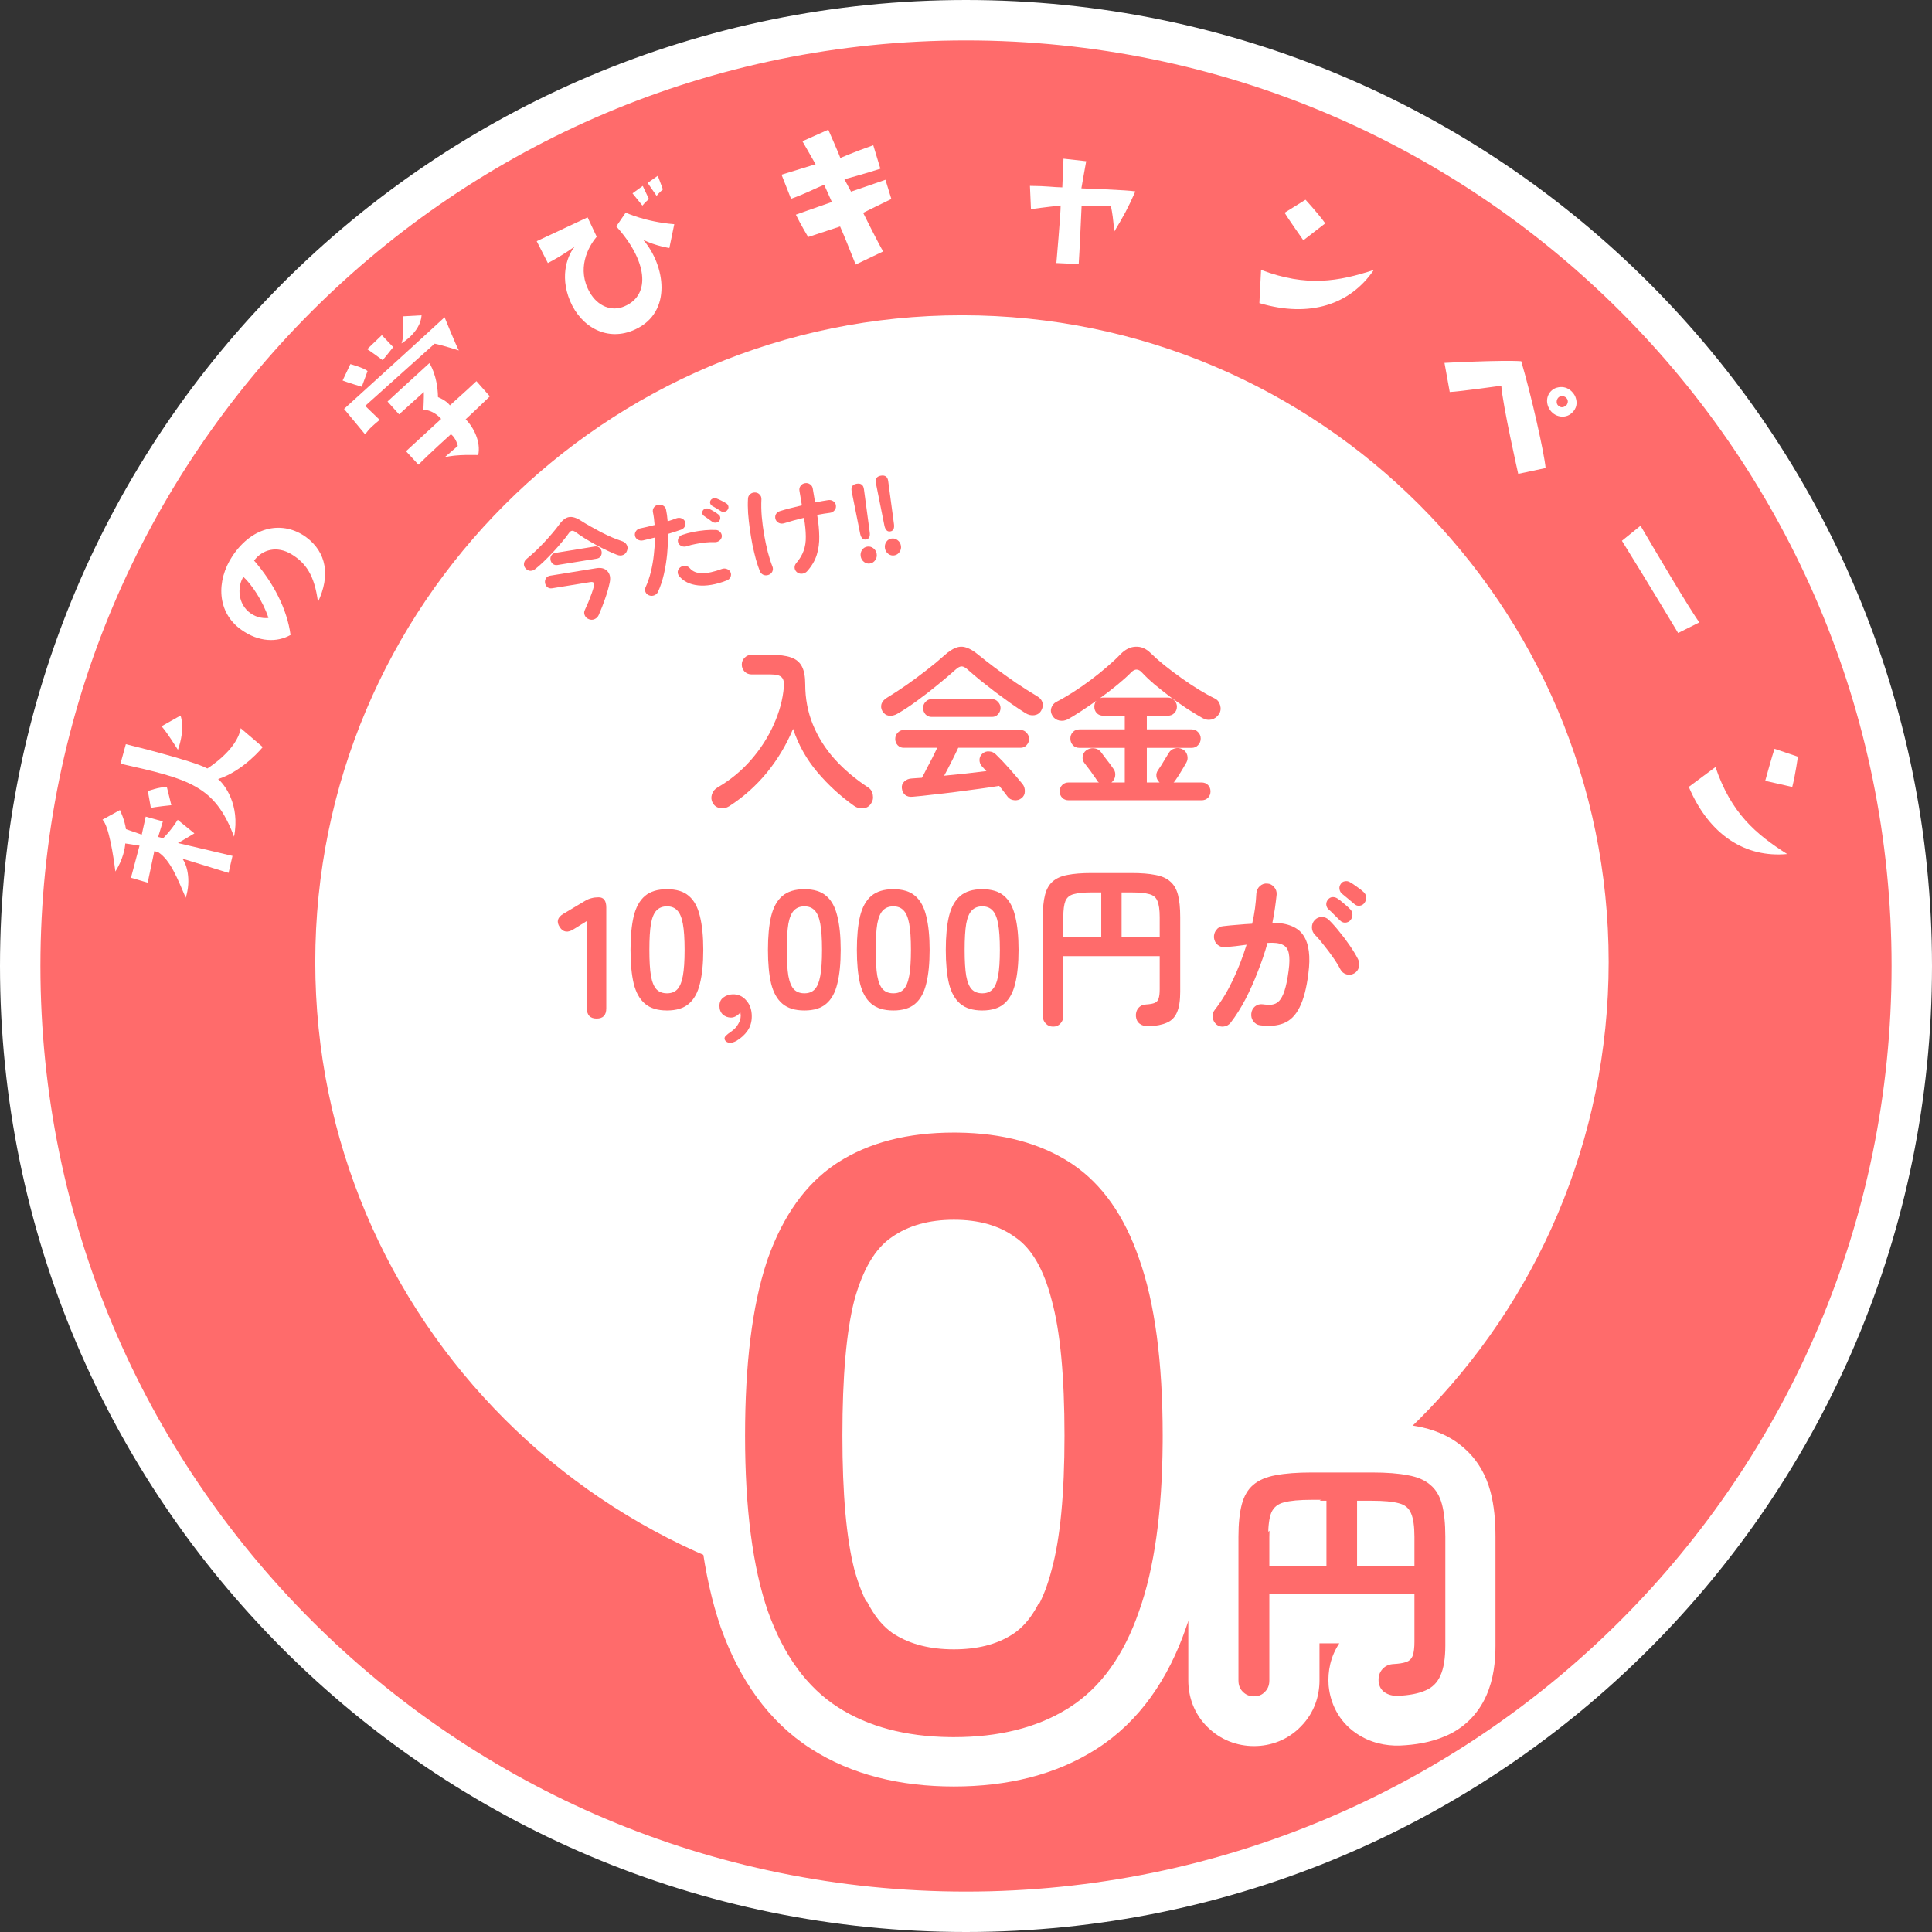 <svg width="239" height="239" viewBox="0 0 239 239" fill="none" xmlns="http://www.w3.org/2000/svg">
<rect x="0" y="0" width="239" height="239" fill="#333333" stroke="none"/>
<path d="M119.5 2.5C184.117 2.5 236.5 54.883 236.5 119.5C236.5 184.117 184.117 236.5 119.5 236.5C54.883 236.5 2.5 184.117 2.5 119.5C2.5 54.883 54.883 2.5 119.5 2.5Z" fill="#FF6B6B" stroke="white" stroke-width="5"/>
<path d="M199 119C199 163.183 163.183 199 119 199C74.817 199 39 163.183 39 119C39 74.817 74.817 39 119 39C163.183 39 199 74.817 199 119Z" fill="white"/>
<path d="M155.859 126.829C155.525 126.785 155.253 126.618 155.044 126.328C154.835 126.051 154.752 125.732 154.794 125.368C154.835 125.005 154.989 124.714 155.253 124.496C155.532 124.278 155.845 124.191 156.193 124.235C156.625 124.293 157.008 124.307 157.342 124.278C157.69 124.235 157.99 124.082 158.24 123.821C158.491 123.559 158.714 123.13 158.909 122.534C159.104 121.938 159.271 121.117 159.41 120.071C159.535 119.155 159.542 118.443 159.431 117.934C159.333 117.411 159.076 117.055 158.658 116.866C158.24 116.663 157.621 116.59 156.799 116.648C156.465 117.84 156.061 119.032 155.587 120.223C155.128 121.415 154.619 122.549 154.062 123.624C153.505 124.685 152.9 125.645 152.245 126.502C152.022 126.778 151.744 126.938 151.409 126.982C151.075 127.04 150.769 126.96 150.49 126.742C150.226 126.509 150.066 126.219 150.01 125.87C149.968 125.506 150.059 125.187 150.281 124.911C151.103 123.864 151.848 122.636 152.517 121.226C153.185 119.816 153.749 118.363 154.209 116.866C153.777 116.924 153.331 116.982 152.872 117.041C152.426 117.084 151.987 117.128 151.556 117.171C151.208 117.2 150.901 117.106 150.637 116.888C150.372 116.67 150.219 116.379 150.177 116.016C150.149 115.653 150.24 115.333 150.449 115.057C150.657 114.766 150.936 114.606 151.284 114.577C151.883 114.504 152.489 114.446 153.102 114.403C153.714 114.344 154.313 114.301 154.898 114.272C155.051 113.618 155.17 112.978 155.253 112.353C155.337 111.714 155.392 111.103 155.42 110.522C155.448 110.159 155.587 109.861 155.838 109.628C156.103 109.381 156.409 109.272 156.757 109.301C157.105 109.316 157.391 109.461 157.614 109.737C157.85 109.999 157.955 110.311 157.927 110.675C157.871 111.212 157.802 111.772 157.718 112.353C157.634 112.935 157.53 113.531 157.405 114.141C159.299 114.17 160.58 114.701 161.248 115.732C161.931 116.764 162.133 118.327 161.854 120.42C161.631 122.222 161.269 123.617 160.768 124.605C160.28 125.594 159.633 126.248 158.825 126.567C158.017 126.902 157.029 126.989 155.859 126.829ZM167.515 120.42C167.209 120.594 166.888 120.63 166.554 120.529C166.22 120.427 165.969 120.216 165.802 119.896C165.565 119.431 165.266 118.944 164.904 118.436C164.542 117.913 164.166 117.411 163.776 116.932C163.4 116.437 163.038 116.016 162.69 115.667C162.439 115.42 162.307 115.122 162.293 114.773C162.279 114.41 162.39 114.097 162.627 113.836C162.864 113.574 163.149 113.443 163.483 113.443C163.832 113.429 164.131 113.545 164.382 113.792C164.827 114.228 165.273 114.73 165.719 115.296C166.178 115.849 166.603 116.416 166.993 116.997C167.397 117.578 167.731 118.131 167.996 118.654C168.163 118.974 168.198 119.308 168.1 119.657C168.016 119.991 167.821 120.245 167.515 120.42ZM165.76 113.858C165.579 113.669 165.35 113.443 165.071 113.182C164.806 112.906 164.556 112.666 164.319 112.462C164.18 112.332 164.096 112.15 164.068 111.917C164.054 111.685 164.124 111.474 164.277 111.285C164.43 111.096 164.612 110.994 164.82 110.98C165.043 110.965 165.245 111.016 165.426 111.133C165.663 111.278 165.934 111.489 166.241 111.765C166.561 112.026 166.826 112.266 167.035 112.484C167.216 112.673 167.306 112.898 167.306 113.16C167.306 113.407 167.223 113.632 167.056 113.836C166.888 114.025 166.673 114.126 166.408 114.141C166.157 114.141 165.941 114.047 165.76 113.858ZM167.515 111.808C167.32 111.634 167.069 111.423 166.763 111.176C166.471 110.929 166.206 110.711 165.969 110.522C165.83 110.391 165.74 110.21 165.698 109.977C165.67 109.745 165.726 109.534 165.865 109.345C165.99 109.156 166.157 109.047 166.366 109.018C166.589 108.974 166.798 109.011 166.993 109.127C167.23 109.258 167.515 109.447 167.849 109.694C168.184 109.926 168.462 110.144 168.685 110.348C168.88 110.522 168.984 110.74 168.998 111.002C169.012 111.263 168.943 111.496 168.789 111.699C168.65 111.903 168.448 112.019 168.184 112.048C167.933 112.077 167.71 111.997 167.515 111.808Z" fill="#FF6B6B"/>
<path d="M130.28 127C129.91 127 129.604 126.871 129.363 126.614C129.121 126.372 129 126.05 129 125.651V113.462C129 112.334 129.092 111.413 129.277 110.699C129.462 109.985 129.775 109.435 130.216 109.05C130.671 108.65 131.282 108.378 132.05 108.236C132.832 108.079 133.821 108 135.015 108H139.985C141.179 108 142.161 108.079 142.928 108.236C143.711 108.378 144.322 108.65 144.763 109.05C145.218 109.435 145.538 109.985 145.723 110.699C145.908 111.413 146 112.334 146 113.462V122.694C146 123.78 145.865 124.629 145.595 125.244C145.339 125.843 144.926 126.265 144.358 126.507C143.789 126.764 143.042 126.914 142.118 126.957C141.677 126.971 141.307 126.871 141.009 126.657C140.724 126.457 140.561 126.15 140.518 125.736C140.49 125.322 140.589 124.979 140.817 124.708C141.059 124.422 141.378 124.272 141.777 124.258C142.246 124.23 142.601 124.165 142.843 124.065C143.085 123.965 143.248 123.78 143.334 123.508C143.419 123.237 143.462 122.859 143.462 122.373V118.282H131.538V125.651C131.538 126.05 131.417 126.372 131.176 126.614C130.948 126.871 130.65 127 130.28 127ZM138.748 115.926H143.462V113.462C143.462 112.563 143.369 111.899 143.184 111.47C143.014 111.027 142.68 110.742 142.182 110.613C141.684 110.471 140.945 110.399 139.964 110.399H138.748V115.926ZM131.538 115.926H136.231V110.399H135.036C134.069 110.399 133.33 110.471 132.818 110.613C132.32 110.742 131.979 111.027 131.794 111.47C131.624 111.899 131.538 112.563 131.538 113.462V115.926Z" fill="#FF6B6B"/>
<path d="M121.511 125C120.349 125 119.441 124.723 118.787 124.168C118.133 123.613 117.668 122.781 117.392 121.671C117.131 120.562 117 119.175 117 117.51C117 115.846 117.131 114.459 117.392 113.35C117.668 112.226 118.133 111.387 118.787 110.832C119.441 110.277 120.349 110 121.511 110C122.673 110 123.574 110.277 124.213 110.832C124.867 111.387 125.324 112.226 125.586 113.35C125.862 114.459 126 115.846 126 117.51C126 119.175 125.862 120.562 125.586 121.671C125.324 122.781 124.867 123.613 124.213 124.168C123.574 124.723 122.673 125 121.511 125ZM121.511 122.878C122.048 122.878 122.47 122.718 122.775 122.399C123.094 122.067 123.327 121.512 123.472 120.735C123.617 119.958 123.69 118.883 123.69 117.51C123.69 116.123 123.617 115.042 123.472 114.265C123.327 113.488 123.094 112.94 122.775 112.621C122.47 112.288 122.048 112.122 121.511 112.122C120.973 112.122 120.545 112.288 120.225 112.621C119.906 112.94 119.673 113.488 119.528 114.265C119.397 115.042 119.332 116.123 119.332 117.51C119.332 118.883 119.397 119.958 119.528 120.735C119.673 121.512 119.906 122.067 120.225 122.399C120.545 122.718 120.973 122.878 121.511 122.878Z" fill="#FF6B6B"/>
<path d="M110.511 125C109.349 125 108.441 124.723 107.787 124.168C107.133 123.613 106.668 122.781 106.392 121.671C106.131 120.562 106 119.175 106 117.51C106 115.846 106.131 114.459 106.392 113.35C106.668 112.226 107.133 111.387 107.787 110.832C108.441 110.277 109.349 110 110.511 110C111.673 110 112.574 110.277 113.213 110.832C113.867 111.387 114.324 112.226 114.586 113.35C114.862 114.459 115 115.846 115 117.51C115 119.175 114.862 120.562 114.586 121.671C114.324 122.781 113.867 123.613 113.213 124.168C112.574 124.723 111.673 125 110.511 125ZM110.511 122.878C111.048 122.878 111.47 122.718 111.775 122.399C112.094 122.067 112.327 121.512 112.472 120.735C112.617 119.958 112.69 118.883 112.69 117.51C112.69 116.123 112.617 115.042 112.472 114.265C112.327 113.488 112.094 112.94 111.775 112.621C111.47 112.288 111.048 112.122 110.511 112.122C109.973 112.122 109.545 112.288 109.225 112.621C108.906 112.94 108.673 113.488 108.528 114.265C108.397 115.042 108.332 116.123 108.332 117.51C108.332 118.883 108.397 119.958 108.528 120.735C108.673 121.512 108.906 122.067 109.225 122.399C109.545 122.718 109.973 122.878 110.511 122.878Z" fill="#FF6B6B"/>
<path d="M99.511 125C98.349 125 97.441 124.723 96.787 124.168C96.133 123.613 95.668 122.781 95.392 121.671C95.131 120.562 95 119.175 95 117.51C95 115.846 95.131 114.459 95.392 113.35C95.668 112.226 96.133 111.387 96.787 110.832C97.441 110.277 98.349 110 99.511 110C100.673 110 101.574 110.277 102.213 110.832C102.867 111.387 103.324 112.226 103.586 113.35C103.862 114.459 104 115.846 104 117.51C104 119.175 103.862 120.562 103.586 121.671C103.324 122.781 102.867 123.613 102.213 124.168C101.574 124.723 100.673 125 99.511 125ZM99.511 122.878C100.048 122.878 100.47 122.718 100.775 122.399C101.094 122.067 101.327 121.512 101.472 120.735C101.617 119.958 101.69 118.883 101.69 117.51C101.69 116.123 101.617 115.042 101.472 114.265C101.327 113.488 101.094 112.94 100.775 112.621C100.47 112.288 100.048 112.122 99.511 112.122C98.973 112.122 98.545 112.288 98.225 112.621C97.906 112.94 97.673 113.488 97.528 114.265C97.397 115.042 97.332 116.123 97.332 117.51C97.332 118.883 97.397 119.958 97.528 120.735C97.673 121.512 97.906 122.067 98.225 122.399C98.545 122.718 98.973 122.878 99.511 122.878Z" fill="#FF6B6B"/>
<path d="M91.073 128.778C90.727 128.96 90.437 129.03 90.202 128.988C89.967 128.96 89.794 128.855 89.684 128.673C89.587 128.491 89.615 128.316 89.767 128.148C89.919 127.994 90.161 127.805 90.492 127.581C90.852 127.328 91.128 127.027 91.321 126.677C91.528 126.341 91.632 125.998 91.632 125.648C91.632 125.564 91.625 125.487 91.611 125.417C91.611 125.347 91.605 125.284 91.591 125.228C91.453 125.41 91.28 125.564 91.073 125.69C90.865 125.816 90.651 125.879 90.43 125.879C90.043 125.879 89.705 125.753 89.415 125.501C89.138 125.235 89 124.877 89 124.429C89 123.981 89.159 123.638 89.477 123.4C89.808 123.148 90.195 123.015 90.637 123.001C91.314 122.987 91.874 123.239 92.316 123.757C92.772 124.261 93 124.919 93 125.732C93 126.404 92.827 126.992 92.482 127.497C92.136 128.001 91.667 128.428 91.073 128.778Z" fill="#FF6B6B"/>
<path d="M82.511 125C81.349 125 80.441 124.723 79.787 124.168C79.133 123.613 78.668 122.781 78.392 121.671C78.131 120.562 78 119.175 78 117.51C78 115.846 78.131 114.459 78.392 113.35C78.668 112.226 79.133 111.387 79.787 110.832C80.441 110.277 81.349 110 82.511 110C83.673 110 84.574 110.277 85.213 110.832C85.867 111.387 86.325 112.226 86.586 113.35C86.862 114.459 87 115.846 87 117.51C87 119.175 86.862 120.562 86.586 121.671C86.325 122.781 85.867 123.613 85.213 124.168C84.574 124.723 83.673 125 82.511 125ZM82.511 122.878C83.048 122.878 83.47 122.718 83.775 122.399C84.094 122.067 84.327 121.512 84.472 120.735C84.617 119.958 84.69 118.883 84.69 117.51C84.69 116.123 84.617 115.042 84.472 114.265C84.327 113.488 84.094 112.94 83.775 112.621C83.47 112.288 83.048 112.122 82.511 112.122C81.973 112.122 81.545 112.288 81.225 112.621C80.906 112.94 80.673 113.488 80.528 114.265C80.397 115.042 80.332 116.123 80.332 117.51C80.332 118.883 80.397 119.958 80.528 120.735C80.673 121.512 80.906 122.067 81.225 122.399C81.545 122.718 81.973 122.878 82.511 122.878Z" fill="#FF6B6B"/>
<path d="M73.812 126C73.005 126 72.601 125.579 72.601 124.738V113.932L70.987 114.937C70.24 115.422 69.657 115.337 69.239 114.68C68.805 114.024 68.962 113.475 69.709 113.033L72.4 111.428C72.669 111.271 72.93 111.164 73.184 111.107C73.438 111.036 73.73 111 74.058 111C74.686 111 75 111.421 75 112.262V124.738C75 125.579 74.604 126 73.812 126Z" fill="#FF6B6B"/>
<path d="M132.215 99C131.869 99 131.594 98.893 131.392 98.679C131.19 98.465 131.089 98.208 131.089 97.909C131.089 97.595 131.19 97.331 131.392 97.117C131.594 96.903 131.869 96.796 132.215 96.796H135.938C135.894 96.768 135.851 96.732 135.808 96.689C135.779 96.647 135.75 96.604 135.721 96.561C135.606 96.376 135.447 96.147 135.245 95.876C135.057 95.591 134.863 95.32 134.661 95.064C134.459 94.793 134.3 94.586 134.185 94.443C133.983 94.201 133.896 93.922 133.925 93.609C133.968 93.281 134.112 93.024 134.358 92.838C134.646 92.625 134.964 92.532 135.31 92.56C135.656 92.589 135.945 92.739 136.176 93.01C136.291 93.152 136.45 93.366 136.652 93.651C136.868 93.922 137.078 94.194 137.28 94.465C137.482 94.736 137.633 94.949 137.734 95.106C137.936 95.377 138.008 95.677 137.951 96.005C137.907 96.319 137.756 96.582 137.496 96.796H139.141V92.518H133.557C133.196 92.518 132.915 92.403 132.713 92.175C132.511 91.947 132.41 91.676 132.41 91.362C132.41 91.049 132.511 90.785 132.713 90.571C132.915 90.343 133.196 90.228 133.557 90.228H139.141V88.538H136.5C136.154 88.538 135.88 88.431 135.678 88.217C135.476 88.004 135.375 87.74 135.375 87.426C135.375 87.141 135.454 86.898 135.613 86.698C135.007 87.126 134.401 87.54 133.795 87.939C133.203 88.324 132.648 88.667 132.128 88.966C131.782 89.152 131.421 89.209 131.046 89.137C130.685 89.066 130.404 88.874 130.202 88.56C130 88.232 129.949 87.904 130.051 87.576C130.166 87.233 130.375 86.984 130.678 86.827C131.342 86.484 132.042 86.078 132.778 85.607C133.514 85.137 134.242 84.63 134.964 84.088C135.685 83.546 136.356 83.004 136.977 82.462C137.611 81.92 138.16 81.407 138.622 80.922C139.213 80.323 139.841 80.016 140.505 80.002C141.168 79.974 141.782 80.237 142.344 80.794C142.806 81.25 143.362 81.742 144.011 82.27C144.675 82.798 145.375 83.325 146.11 83.853C146.846 84.381 147.575 84.866 148.296 85.308C149.018 85.75 149.674 86.114 150.266 86.399C150.598 86.556 150.822 86.834 150.937 87.233C151.052 87.633 151.009 87.996 150.807 88.324C150.576 88.681 150.266 88.909 149.876 89.009C149.487 89.095 149.105 89.03 148.729 88.816C148.181 88.503 147.561 88.125 146.868 87.683C146.19 87.226 145.497 86.741 144.79 86.228C144.098 85.7 143.441 85.179 142.821 84.666C142.2 84.138 141.681 83.646 141.262 83.19C140.829 82.719 140.389 82.712 139.942 83.168C139.48 83.639 138.91 84.153 138.232 84.709C137.554 85.265 136.832 85.821 136.068 86.377C136.183 86.32 136.327 86.292 136.5 86.292H144.444C144.79 86.292 145.064 86.406 145.266 86.634C145.483 86.848 145.591 87.112 145.591 87.426C145.591 87.74 145.483 88.004 145.266 88.217C145.064 88.431 144.79 88.538 144.444 88.538H141.868V90.228H147.387C147.734 90.228 148.008 90.343 148.21 90.571C148.426 90.785 148.535 91.049 148.535 91.362C148.535 91.676 148.426 91.947 148.21 92.175C148.008 92.403 147.734 92.518 147.387 92.518H141.868V96.796H143.448C143.232 96.597 143.102 96.354 143.059 96.069C143.015 95.784 143.08 95.52 143.253 95.277C143.354 95.135 143.491 94.928 143.665 94.657C143.838 94.372 144.011 94.087 144.184 93.801C144.357 93.516 144.487 93.302 144.574 93.159C144.747 92.86 144.999 92.667 145.331 92.582C145.663 92.496 145.981 92.532 146.284 92.689C146.587 92.846 146.781 93.088 146.868 93.416C146.955 93.744 146.918 94.051 146.76 94.336C146.659 94.507 146.522 94.743 146.348 95.042C146.175 95.327 146.002 95.613 145.829 95.898C145.656 96.169 145.512 96.383 145.396 96.54C145.367 96.597 145.331 96.647 145.288 96.689C145.259 96.718 145.223 96.754 145.18 96.796H148.621C148.967 96.796 149.242 96.903 149.444 97.117C149.646 97.331 149.747 97.595 149.747 97.909C149.747 98.208 149.646 98.465 149.444 98.679C149.242 98.893 148.967 99 148.621 99H132.215Z" fill="#FF6B6B"/>
<path d="M126.378 98.733C126.112 98.947 125.804 99.032 125.453 98.989C125.117 98.961 124.851 98.819 124.655 98.563C124.501 98.349 124.333 98.129 124.151 97.901C123.983 97.674 123.801 97.447 123.605 97.219C122.904 97.333 122.085 97.454 121.146 97.582C120.222 97.71 119.255 97.838 118.247 97.966C117.252 98.094 116.286 98.207 115.348 98.307C114.423 98.421 113.611 98.506 112.91 98.563C112.518 98.605 112.203 98.527 111.965 98.328C111.741 98.143 111.608 97.873 111.566 97.518C111.524 97.191 111.622 96.913 111.86 96.686C112.112 96.444 112.427 96.316 112.805 96.302C113.001 96.287 113.198 96.273 113.394 96.259C113.604 96.245 113.821 96.231 114.045 96.216C114.213 95.918 114.402 95.555 114.612 95.129C114.836 94.702 115.067 94.261 115.306 93.806C115.544 93.337 115.754 92.903 115.936 92.505H111.776C111.496 92.505 111.251 92.398 111.04 92.185C110.844 91.957 110.746 91.702 110.746 91.417C110.746 91.118 110.844 90.863 111.04 90.649C111.251 90.422 111.496 90.308 111.776 90.308H126.273C126.553 90.308 126.791 90.422 126.987 90.649C127.197 90.863 127.302 91.118 127.302 91.417C127.302 91.702 127.197 91.957 126.987 92.185C126.791 92.398 126.553 92.505 126.273 92.505H118.541C118.331 92.96 118.065 93.507 117.743 94.147C117.421 94.787 117.105 95.392 116.797 95.96C117.708 95.875 118.618 95.783 119.529 95.683C120.439 95.584 121.272 95.484 122.029 95.385C121.931 95.271 121.833 95.171 121.735 95.086C121.651 94.986 121.56 94.887 121.462 94.787C121.279 94.588 121.181 94.339 121.167 94.041C121.167 93.728 121.272 93.472 121.483 93.273C121.735 93.031 122.022 92.924 122.344 92.953C122.68 92.967 122.96 93.088 123.184 93.316C123.717 93.828 124.284 94.425 124.886 95.107C125.488 95.79 126.028 96.423 126.504 97.006C126.7 97.262 126.791 97.56 126.777 97.901C126.777 98.243 126.644 98.52 126.378 98.733ZM110.998 88.303C110.648 88.502 110.298 88.58 109.948 88.538C109.612 88.481 109.346 88.289 109.15 87.962C108.995 87.677 108.96 87.386 109.044 87.087C109.143 86.788 109.367 86.533 109.717 86.319C110.487 85.85 111.293 85.324 112.133 84.741C112.987 84.144 113.814 83.532 114.612 82.906C115.425 82.281 116.146 81.683 116.776 81.115C117.323 80.617 117.813 80.29 118.247 80.133C118.681 79.963 119.115 79.956 119.55 80.112C119.998 80.254 120.502 80.56 121.062 81.029C121.637 81.499 122.33 82.039 123.142 82.65C123.969 83.262 124.823 83.873 125.706 84.485C126.602 85.082 127.442 85.615 128.227 86.085C128.633 86.312 128.878 86.597 128.962 86.938C129.046 87.265 128.99 87.592 128.794 87.919C128.612 88.232 128.332 88.417 127.954 88.474C127.576 88.531 127.197 88.438 126.819 88.196C126.273 87.855 125.678 87.457 125.033 87.002C124.403 86.547 123.759 86.078 123.1 85.594C122.456 85.096 121.84 84.613 121.251 84.144C120.663 83.66 120.145 83.219 119.697 82.821C119.417 82.565 119.171 82.437 118.961 82.437C118.751 82.437 118.506 82.565 118.226 82.821C117.596 83.39 116.86 84.016 116.02 84.698C115.193 85.381 114.339 86.042 113.457 86.682C112.588 87.322 111.769 87.862 110.998 88.303ZM115.221 88.687C114.941 88.687 114.696 88.58 114.486 88.367C114.29 88.139 114.192 87.876 114.192 87.578C114.192 87.293 114.29 87.044 114.486 86.831C114.696 86.604 114.941 86.49 115.221 86.49H122.743C123.023 86.49 123.261 86.604 123.458 86.831C123.668 87.044 123.773 87.293 123.773 87.578C123.773 87.876 123.668 88.139 123.458 88.367C123.261 88.58 123.023 88.687 122.743 88.687H115.221Z" fill="#FF6B6B"/>
<path d="M90.216 99.73C89.871 99.947 89.499 100.026 89.097 99.969C88.696 99.911 88.388 99.701 88.173 99.34C87.987 99.007 87.951 98.653 88.066 98.278C88.18 97.902 88.417 97.613 88.775 97.41C90.38 96.471 91.763 95.329 92.924 93.985C94.1 92.627 95.031 91.174 95.719 89.628C96.422 88.067 96.838 86.521 96.966 84.989C97.024 84.411 96.931 84.006 96.687 83.775C96.458 83.544 95.999 83.428 95.311 83.428H92.968C92.638 83.428 92.351 83.312 92.108 83.081C91.878 82.835 91.763 82.546 91.763 82.214C91.763 81.882 91.878 81.6 92.108 81.368C92.351 81.123 92.638 81 92.968 81H95.311C96.386 81 97.232 81.108 97.848 81.325C98.479 81.542 98.93 81.918 99.203 82.452C99.475 82.973 99.611 83.703 99.611 84.642C99.611 86.42 99.926 88.082 100.557 89.628C101.188 91.174 102.083 92.598 103.244 93.899C104.42 95.199 105.803 96.37 107.394 97.41C107.724 97.627 107.917 97.938 107.974 98.343C108.046 98.747 107.967 99.109 107.738 99.427C107.509 99.773 107.186 99.961 106.77 99.99C106.369 100.034 105.996 99.932 105.652 99.687C103.961 98.487 102.449 97.1 101.116 95.525C99.783 93.949 98.78 92.164 98.106 90.17C97.275 92.15 96.192 93.956 94.859 95.59C93.526 97.208 91.978 98.588 90.216 99.73Z" fill="#FF6B6B"/>
<path d="M154.957 210C154.392 210 153.924 209.811 153.555 209.432C153.185 209.074 153 208.601 153 208.011V190.05C153 188.387 153.141 187.03 153.424 185.977C153.707 184.925 154.185 184.115 154.859 183.547C155.555 182.958 156.491 182.558 157.665 182.347C158.861 182.116 160.373 182 162.199 182H169.801C171.627 182 173.128 182.116 174.302 182.347C175.499 182.558 176.434 182.958 177.108 183.547C177.804 184.115 178.293 184.925 178.576 185.977C178.859 187.03 179 188.387 179 190.05V203.655C179 205.254 178.793 206.507 178.38 207.412C177.989 208.295 177.358 208.916 176.488 209.274C175.618 209.653 174.476 209.874 173.063 209.937C172.389 209.958 171.823 209.811 171.366 209.495C170.931 209.2 170.681 208.748 170.616 208.138C170.573 207.527 170.725 207.022 171.073 206.622C171.442 206.201 171.932 205.98 172.541 205.959C173.258 205.917 173.802 205.823 174.172 205.675C174.542 205.528 174.792 205.254 174.922 204.855C175.053 204.455 175.118 203.897 175.118 203.182V197.152H156.882V208.011C156.882 208.601 156.697 209.074 156.327 209.432C155.98 209.811 155.523 210 154.957 210ZM167.908 193.68H175.118V190.05C175.118 188.724 174.977 187.745 174.694 187.114C174.433 186.461 173.922 186.041 173.161 185.851C172.399 185.641 171.269 185.536 169.768 185.536H167.908V193.68ZM156.882 193.68H164.059V185.536H162.232C160.753 185.536 159.622 185.641 158.839 185.851C158.078 186.041 157.556 186.461 157.274 187.114C157.013 187.745 156.882 188.724 156.882 190.05V193.68Z" fill="#FF6B6B"/>
<path d="M153.212 208.092C153.252 208.577 153.432 208.975 153.75 209.284C154.068 209.612 154.46 209.796 154.926 209.837L155.131 209.846C155.687 209.846 156.137 209.659 156.48 209.284C156.798 208.975 156.977 208.577 157.017 208.092L157.025 207.88V197.14H174.975V203.103C174.975 203.81 174.91 204.362 174.782 204.758L174.728 204.899C174.59 205.218 174.362 205.441 174.044 205.569L173.916 205.615C173.558 205.734 173.066 205.813 172.438 205.85L172.218 205.867C171.72 205.929 171.311 206.141 170.993 206.506C170.651 206.901 170.5 207.401 170.543 208.004C170.607 208.608 170.854 209.055 171.282 209.347C171.732 209.659 172.288 209.805 172.952 209.784C174.343 209.721 175.467 209.503 176.323 209.128C177.179 208.774 177.8 208.16 178.186 207.286C178.592 206.391 178.796 205.152 178.796 203.571V190.115C178.796 188.471 178.657 187.129 178.379 186.088C178.1 185.047 177.619 184.245 176.934 183.683C176.27 183.101 175.35 182.705 174.172 182.497C173.016 182.268 171.539 182.154 169.74 182.154H162.26C160.461 182.154 158.973 182.268 157.796 182.497C156.64 182.705 155.72 183.101 155.035 183.683C154.371 184.245 153.9 185.047 153.621 186.088C153.343 187.129 153.204 188.471 153.204 190.115V207.88L153.212 208.092ZM164.089 185.651V193.705H157.025V190.115C157.025 188.804 157.153 187.836 157.41 187.212C157.689 186.567 158.202 186.15 158.951 185.962C159.722 185.754 160.836 185.651 162.291 185.651H164.089ZM169.709 185.651C171.186 185.651 172.299 185.754 173.049 185.962C173.798 186.15 174.3 186.567 174.557 187.212C174.835 187.836 174.975 188.804 174.975 190.115V193.705H167.878V185.651H169.709ZM185 203.571C185 205.533 184.768 207.738 183.869 209.751L183.87 209.752C183.868 209.756 183.865 209.76 183.863 209.765C183.856 209.782 183.85 209.799 183.842 209.815L183.841 209.815C182.836 212.053 181.079 213.829 178.71 214.809L178.709 214.807C176.928 215.563 175.013 215.852 173.233 215.932L173.148 215.935C171.449 215.988 169.522 215.618 167.772 214.42V214.421C167.756 214.41 167.74 214.399 167.724 214.388V214.387C165.561 212.892 164.59 210.677 164.374 208.65L164.363 208.544L164.355 208.436C164.237 206.772 164.582 204.933 165.679 203.293H163.229V207.88C163.229 209.788 162.595 211.873 160.958 213.541C159.338 215.241 157.209 216 155.131 216C153.058 216 151.003 215.249 149.409 213.677L149.407 213.679C147.668 211.988 147 209.841 147 207.88V190.115C147 188.187 147.157 186.26 147.625 184.51C148.146 182.561 149.169 180.564 150.996 179.013C152.707 177.557 154.707 176.811 156.602 176.459C156.617 176.456 156.632 176.454 156.647 176.451C156.661 176.448 156.674 176.445 156.688 176.442V176.443C158.379 176.122 160.271 176 162.26 176H169.74C171.708 176 173.585 176.121 175.26 176.44L175.261 176.439C177.125 176.768 179.154 177.483 180.887 178.942L180.888 178.942C180.912 178.962 180.935 178.983 180.96 179.003C180.988 179.028 181.018 179.051 181.046 179.076L181.045 179.078C182.831 180.605 183.855 182.565 184.375 184.51C184.843 186.26 185 188.187 185 190.115V203.571Z" fill="white"/>
<path d="M118 215C112.246 215 107.439 213.767 103.579 211.301C99.719 208.836 96.807 204.863 94.842 199.384C92.947 193.904 92 186.644 92 177.603C92 168.425 92.947 161.096 94.842 155.616C96.807 150.137 99.719 146.164 103.579 143.699C107.439 141.233 112.246 140 118 140C123.754 140 128.561 141.233 132.421 143.699C136.281 146.164 139.158 150.137 141.053 155.616C143.018 161.096 144 168.425 144 177.603C144 186.644 143.018 193.904 141.053 199.384C139.158 204.863 136.281 208.836 132.421 211.301C128.561 213.767 123.754 215 118 215ZM118 204.11C121.088 204.11 123.614 203.425 125.579 202.055C127.614 200.616 129.123 197.979 130.105 194.144C131.158 190.308 131.684 184.795 131.684 177.603C131.684 170.274 131.158 164.692 130.105 160.856C129.123 157.021 127.614 154.418 125.579 153.048C123.614 151.61 121.088 150.89 118 150.89C114.912 150.89 112.351 151.61 110.316 153.048C108.281 154.418 106.737 157.021 105.684 160.856C104.702 164.692 104.211 170.274 104.211 177.603C104.211 184.795 104.702 190.308 105.684 194.144C106.737 197.979 108.281 200.616 110.316 202.055C112.351 203.425 114.912 204.11 118 204.11Z" fill="#FF6B6B"/>
<path d="M143.831 177.602C143.831 168.45 142.855 161.142 140.903 155.678C139.079 150.385 136.34 146.501 132.684 144.028L132.328 143.794C128.613 141.412 124.015 140.183 118.533 140.109L118 140.105C112.283 140.105 107.507 141.335 103.672 143.794L103.316 144.028C99.658 146.501 96.884 150.385 94.993 155.678L94.819 156.196C93.052 161.601 92.169 168.736 92.169 177.602C92.169 186.618 93.11 193.858 94.993 199.322C96.945 204.786 99.838 208.748 103.672 211.206C107.387 213.588 111.985 214.817 117.467 214.891L118 214.895C123.538 214.895 128.194 213.741 131.965 211.434L132.328 211.206C136.162 208.748 139.02 204.786 140.903 199.322C142.794 194.029 143.769 187.069 143.828 178.443L143.831 177.602ZM125.427 177.602C125.427 170.461 124.903 165.536 124.072 162.498L124.059 162.448L124.046 162.398C123.221 159.166 122.253 158.294 122.052 158.159L121.951 158.091L121.853 158.019C121.215 157.55 120.094 157.071 118 157.071C115.917 157.071 114.71 157.546 113.959 158.079L113.902 158.119L113.843 158.159C113.602 158.322 112.618 159.236 111.733 162.447C110.953 165.535 110.468 170.486 110.468 177.602C110.468 184.571 110.951 189.459 111.733 192.552C112.579 195.621 113.533 196.691 113.914 196.989C114.684 197.487 115.922 197.929 118 197.929V204.035L117.431 204.027C114.616 203.947 112.261 203.266 110.366 201.986C108.344 200.552 106.81 197.922 105.764 194.097C104.788 190.272 104.3 184.774 104.3 177.602C104.3 170.294 104.788 164.728 105.764 160.903C106.777 157.197 108.248 154.646 110.178 153.248L110.366 153.116C112.388 151.682 114.933 150.965 118 150.965L118.569 150.974C121.379 151.058 123.7 151.772 125.53 153.116C127.552 154.482 129.05 157.078 130.026 160.903C131.072 164.728 131.596 170.294 131.596 177.602L131.59 178.927C131.528 185.455 131.007 190.511 130.026 194.097L129.837 194.8C128.861 198.246 127.426 200.641 125.53 201.986L125.157 202.234C123.262 203.435 120.876 204.035 118 204.035V197.929C120.133 197.929 121.296 197.464 121.95 197.013C122.271 196.776 123.237 195.772 124.046 192.602L124.059 192.552L124.072 192.502C124.905 189.457 125.427 184.595 125.427 177.602ZM150 177.602C150 186.938 149.003 194.926 146.741 201.292C144.537 207.69 140.967 212.941 135.681 216.33C130.624 219.573 124.609 221 118 221C111.391 221 105.376 219.573 100.319 216.33C95.054 212.955 91.453 207.731 89.176 201.358L89.165 201.325L89.154 201.293C86.966 194.942 86 186.955 86 177.602C86 168.124 86.963 160.065 89.154 153.707L89.165 153.675L89.176 153.642C91.453 147.269 95.054 142.045 100.319 138.67C105.376 135.427 111.391 134 118 134C124.609 134 130.624 135.427 135.681 138.67C140.949 142.048 144.513 147.274 146.719 153.642L146.929 154.246C149.061 160.533 150 168.407 150 177.602Z" fill="white"/>
<path d="M22.545 106.214C23.071 106.834 23.693 108.808 22.975 111.054C21.962 108.699 21.097 106.433 19.591 105.436L19.093 105.283L18.27 109.19L16.201 108.585L17.261 104.611L15.497 104.34C15.472 104.922 15.209 106.338 14.272 107.812C14.041 105.937 13.462 102.159 12.679 101.397L14.838 100.209C14.838 100.209 15.43 101.434 15.581 102.572L17.534 103.249L18.027 101.022L20.148 101.614L19.562 103.536L20.181 103.694C20.181 103.694 21.15 102.765 21.981 101.417L24.047 103.095C24.047 103.095 22.258 104.173 22.009 104.288L28.761 105.882L28.276 107.983L22.545 106.214ZM18.291 97.868C18.291 97.868 19.698 97.332 20.641 97.368L21.196 99.606C21.196 99.606 18.965 99.83 18.664 99.958L18.291 97.868ZM19.962 89.857L22.33 88.518C22.33 88.518 22.964 90.06 22.009 92.757C22.009 92.757 20.305 90.047 19.962 89.857ZM25.648 95.066C25.648 95.066 29.354 92.789 29.774 90.084L32.503 92.416C32.567 92.356 30.14 95.368 26.977 96.376C27.728 96.977 29.74 99.535 28.951 103.502C26.585 97.146 23.316 96.363 14.904 94.473L15.566 92.06C15.566 92.06 23.781 94.052 25.648 95.066Z" fill="white"/>
<path d="M39.334 74.463C38.902 71.134 37.82 69.656 36.105 68.591C34.25 67.442 32.438 67.994 31.432 69.346C33.827 72.1 35.526 75.371 35.941 78.548C34.272 79.499 32.008 79.437 29.879 77.923C26.811 75.785 26.723 71.84 28.758 68.781C31.311 64.955 35.083 64.423 37.865 66.445C40.405 68.321 40.877 71.22 39.334 74.463ZM33.21 76.443C32.524 74.352 31.116 72.279 30.109 71.359C29.467 72.334 29.289 74.357 30.707 75.64C31.483 76.308 32.364 76.528 33.21 76.443Z" fill="white"/>
<path d="M45.15 53.715L42.562 50.588C42.562 50.588 53.095 41.036 54.998 39.249C54.998 39.249 56.394 42.693 56.761 43.355C56.761 43.355 54.902 42.749 53.77 42.513C53.77 42.513 46.752 48.789 45.178 50.212L46.966 51.942C45.254 53.357 45.584 53.323 45.15 53.715ZM50.229 55.818C52.42 53.804 53.035 53.248 54.575 51.824C54.575 51.824 53.675 50.716 52.377 50.696C52.377 50.696 52.459 48.965 52.429 48.495C52.429 48.495 50.24 50.474 49.371 51.259L47.94 49.67C47.94 49.67 51.834 46.085 53.118 44.924C53.118 44.924 54.124 46.368 54.183 49.13C54.183 49.13 55.17 49.497 55.659 50.148C57.613 48.382 58.102 47.941 58.936 47.154L60.596 49.033C60.596 49.033 58.436 51.117 57.604 51.87C58.612 52.88 59.498 54.664 59.16 56.294C59.16 56.294 56.326 56.172 54.99 56.584L56.633 55.165C56.633 55.165 56.436 54.217 55.784 53.712C55.784 53.712 52.98 56.247 51.761 57.481L50.229 55.818ZM42.382 47.073L43.344 45.044C43.344 45.044 45.037 45.502 45.468 45.907L44.753 47.846C44.753 47.846 42.909 47.293 42.382 47.073ZM47.334 44.553C47.334 44.553 45.577 43.258 45.424 43.198L47.238 41.459L48.64 42.942C48.64 42.942 47.663 44.189 47.334 44.553ZM49.667 42.478C50.101 41.356 49.808 39.136 49.808 39.136L52.152 39.006C51.999 41.132 49.667 42.478 49.667 42.478Z" fill="white"/>
<path d="M80.276 24.623C80.276 24.623 79.775 25.048 79.471 25.433L78.245 23.918L79.511 22.998L80.276 24.623ZM81.373 21.743L82.006 23.431C82.006 23.431 81.505 23.855 81.223 24.23L80.119 22.63L81.373 21.743ZM77.4 26.303C77.4 26.303 79.856 27.453 83.411 27.734L82.803 30.68C82.803 30.68 81.12 30.427 79.581 29.677C82.259 32.789 83.245 38.606 78.57 40.759C75.163 42.34 71.887 40.477 70.52 37.23C69.153 33.982 70.32 31.364 71.138 30.467C71.138 30.467 69.617 31.588 67.773 32.539L66.393 29.835L72.689 26.889L73.816 29.284C72.704 30.587 71.317 33.309 72.955 36.16C73.925 37.877 75.662 38.588 77.248 37.893C80.641 36.452 79.977 32.121 76.235 28.008L77.4 26.303Z" fill="white"/>
<path d="M101.956 22.858C100.792 23.317 99.812 23.893 97.855 24.589L96.68 21.608C96.68 21.608 99.104 20.866 100.893 20.315L99.266 17.472L102.465 16.043C102.465 16.043 103.852 19.183 103.953 19.551C103.953 19.551 105.44 18.876 108.029 17.967L108.908 20.872C108.908 20.872 106.51 21.634 104.46 22.177L105.277 23.705C105.277 23.705 108.524 22.602 109.536 22.238L110.266 24.615C108.475 25.478 108.036 25.71 106.777 26.327C106.777 26.327 108.867 30.535 109.258 31.099L105.852 32.726C104.998 30.63 104.674 29.722 103.925 28.016L99.974 29.319C99.974 29.319 99.063 27.804 98.453 26.556C98.453 26.556 101.084 25.616 102.909 24.988L101.956 22.858Z" fill="white"/>
<path d="M133.773 23.3C133.773 23.3 139.649 23.507 140.45 23.677C139.51 25.808 139.034 26.657 137.839 28.648C137.69 26.942 137.617 26.421 137.428 25.5C137.428 25.5 134.373 25.507 133.799 25.498C133.799 25.498 133.517 31.811 133.441 32.667L130.681 32.539C130.681 32.539 131.225 26.317 131.207 25.421C131.207 25.421 129.121 25.648 127.536 25.872L127.41 22.995C129.561 23.008 130.264 23.163 131.413 23.18L131.561 19.63L134.369 19.943C134.369 19.943 133.832 22.9 133.773 23.3Z" fill="white"/>
<path d="M163.945 27.629L161.231 29.724C161.231 29.724 159.242 26.889 158.91 26.317L161.499 24.708C161.499 24.708 162.925 26.238 163.945 27.629ZM155.794 37.496L156.001 33.386C161.64 35.528 165.586 34.819 169.945 33.396C167.047 37.665 162.039 39.353 155.794 37.496Z" fill="white"/>
<path d="M194.28 51.221C193.45 51.849 192.028 51.558 191.516 50.294C191.082 49.164 191.753 48.2 192.559 47.965C193.901 47.575 194.688 48.607 194.872 49.062C195.304 50.157 194.769 50.861 194.28 51.221ZM193.057 49.025C192.652 49.108 192.449 49.662 192.645 50.031C192.893 50.416 193.327 50.52 193.764 50.145C193.844 50.056 194.03 49.776 193.905 49.438C193.785 49.169 193.496 48.94 193.057 49.025ZM178.691 44.892C178.691 44.892 185.729 44.519 188.185 44.686C189.442 48.933 191.049 56.125 191.201 57.898L187.812 58.619C187.812 58.619 185.873 50.036 185.719 47.717C185.719 47.717 180.466 48.453 179.341 48.494L178.691 44.892Z" fill="white"/>
<path d="M200.64 66.896L202.944 65.034C204.579 67.831 209.143 75.573 210.226 76.991L207.593 78.306C207.593 78.306 203.864 72.077 200.64 66.896Z" fill="white"/>
<path d="M221.713 97.352L218.369 96.592C218.369 96.592 219.289 93.254 219.519 92.633L222.409 93.606C222.409 93.606 222.136 95.68 221.713 97.352ZM208.913 97.342L212.215 94.887C214.152 100.6 217.211 103.192 221.084 105.65C215.946 106.129 211.456 103.34 208.913 97.342Z" fill="white"/>
<path d="M110.14 65.737C109.768 65.798 109.523 65.559 109.407 65.02L108.359 59.792C108.25 59.243 108.455 58.926 108.974 58.842C109.511 58.755 109.813 58.989 109.879 59.545L110.589 64.829C110.662 65.374 110.513 65.677 110.14 65.737ZM110.623 68.705C110.355 68.749 110.108 68.685 109.884 68.513C109.66 68.342 109.524 68.114 109.476 67.829C109.427 67.534 109.481 67.27 109.637 67.037C109.794 66.804 110.006 66.666 110.275 66.622C110.552 66.577 110.803 66.641 111.027 66.812C111.26 66.982 111.401 67.214 111.45 67.508C111.498 67.793 111.439 68.053 111.274 68.288C111.117 68.521 110.9 68.66 110.623 68.705Z" fill="#FF6B6B"/>
<path d="M107.14 66.737C106.768 66.798 106.523 66.559 106.407 66.02L105.359 60.792C105.25 60.243 105.455 59.926 105.974 59.842C106.511 59.755 106.813 59.989 106.879 60.545L107.589 65.829C107.662 66.374 107.513 66.677 107.14 66.737ZM107.623 69.705C107.355 69.749 107.108 69.685 106.884 69.513C106.66 69.342 106.524 69.114 106.476 68.829C106.427 68.534 106.481 68.27 106.637 68.037C106.794 67.804 107.006 67.666 107.275 67.622C107.552 67.577 107.803 67.641 108.027 67.812C108.26 67.982 108.401 68.214 108.45 68.508C108.498 68.793 108.439 69.053 108.274 69.288C108.117 69.521 107.9 69.66 107.623 69.705Z" fill="#FF6B6B"/>
<path d="M99.844 70.666C99.69 70.837 99.492 70.937 99.248 70.967C99.014 70.996 98.804 70.944 98.619 70.811C98.433 70.668 98.326 70.486 98.298 70.263C98.28 70.039 98.347 69.838 98.499 69.659C98.931 69.153 99.237 68.64 99.418 68.12C99.608 67.599 99.697 67.012 99.683 66.361C99.68 65.707 99.604 64.939 99.456 64.055C99.005 64.164 98.57 64.275 98.148 64.389C97.737 64.501 97.363 64.612 97.027 64.721C96.8 64.794 96.584 64.788 96.379 64.703C96.172 64.61 96.027 64.461 95.945 64.256C95.871 64.041 95.88 63.835 95.971 63.639C96.072 63.441 96.236 63.305 96.463 63.232C96.808 63.122 97.219 63.005 97.696 62.882C98.182 62.758 98.683 62.636 99.199 62.516L98.895 60.699C98.858 60.478 98.906 60.28 99.039 60.104C99.171 59.919 99.353 59.807 99.586 59.77C99.819 59.732 100.028 59.78 100.213 59.913C100.396 60.038 100.506 60.211 100.543 60.432L100.832 62.156C101.155 62.085 101.456 62.028 101.735 61.982C102.024 61.935 102.271 61.895 102.476 61.862C102.71 61.833 102.92 61.885 103.105 62.019C103.29 62.152 103.391 62.331 103.41 62.555C103.437 62.778 103.374 62.974 103.221 63.144C103.077 63.313 102.888 63.412 102.654 63.441C102.204 63.495 101.682 63.58 101.089 63.694L101.102 63.774C101.254 64.685 101.336 65.543 101.346 66.35C101.366 67.155 101.264 67.916 101.039 68.634C100.815 69.351 100.416 70.029 99.844 70.666ZM95.082 71.112C94.857 71.194 94.641 71.192 94.436 71.108C94.229 71.014 94.085 70.865 94.002 70.66C93.84 70.26 93.679 69.782 93.519 69.227C93.367 68.661 93.223 68.058 93.087 67.417C92.959 66.766 92.849 66.107 92.757 65.441C92.663 64.766 92.592 64.11 92.543 63.473C92.501 62.826 92.498 62.231 92.531 61.69C92.541 61.462 92.629 61.275 92.796 61.13C92.973 60.983 93.177 60.914 93.407 60.922C93.638 60.929 93.83 61.017 93.982 61.183C94.133 61.34 94.203 61.533 94.194 61.761C94.159 62.412 94.172 63.118 94.232 63.88C94.302 64.641 94.4 65.401 94.528 66.162C94.664 66.92 94.818 67.64 94.989 68.321C95.169 69 95.358 69.587 95.556 70.081C95.638 70.286 95.634 70.491 95.544 70.696C95.452 70.893 95.299 71.031 95.082 71.112Z" fill="#FF6B6B"/>
<path d="M80.307 73.653C80.095 73.575 79.945 73.438 79.855 73.244C79.766 73.049 79.766 72.854 79.856 72.656C80.127 72.064 80.346 71.424 80.515 70.736C80.684 70.047 80.807 69.34 80.884 68.614C80.971 67.887 81.018 67.179 81.026 66.49C80.763 66.559 80.504 66.623 80.249 66.681C80.003 66.739 79.771 66.794 79.552 66.847C79.323 66.892 79.111 66.866 78.915 66.767C78.726 66.659 78.605 66.5 78.551 66.291C78.507 66.081 78.545 65.888 78.667 65.711C78.787 65.526 78.962 65.411 79.191 65.365C79.465 65.303 79.752 65.24 80.053 65.173C80.364 65.106 80.673 65.029 80.98 64.945C80.96 64.652 80.932 64.374 80.897 64.11C80.863 63.846 80.821 63.596 80.772 63.36C80.728 63.15 80.766 62.957 80.888 62.78C81.01 62.604 81.186 62.493 81.414 62.447C81.643 62.401 81.853 62.437 82.043 62.554C82.231 62.663 82.348 62.822 82.392 63.032C82.483 63.461 82.55 63.946 82.593 64.487C82.79 64.421 82.978 64.36 83.159 64.304C83.346 64.239 83.516 64.177 83.667 64.118C83.89 64.038 84.103 64.038 84.306 64.118C84.517 64.197 84.663 64.334 84.743 64.53C84.825 64.734 84.815 64.932 84.715 65.122C84.623 65.311 84.471 65.444 84.256 65.522C84.033 65.602 83.787 65.686 83.518 65.773C83.248 65.86 82.96 65.95 82.654 66.043C82.654 66.835 82.613 67.664 82.531 68.53C82.447 69.387 82.312 70.222 82.126 71.035C81.939 71.84 81.696 72.567 81.398 73.216C81.308 73.413 81.156 73.555 80.944 73.641C80.731 73.728 80.519 73.732 80.307 73.653ZM89.879 71.814C88.554 72.325 87.376 72.524 86.345 72.413C85.323 72.3 84.544 71.914 84.008 71.252C83.875 71.082 83.82 70.896 83.843 70.692C83.874 70.478 83.982 70.304 84.168 70.169C84.353 70.035 84.557 69.98 84.779 70.005C85.01 70.028 85.196 70.124 85.338 70.293C85.68 70.698 86.188 70.903 86.86 70.907C87.532 70.911 88.345 70.736 89.299 70.381C89.513 70.303 89.726 70.308 89.94 70.395C90.151 70.474 90.297 70.611 90.378 70.807C90.459 71.011 90.45 71.212 90.351 71.411C90.259 71.6 90.102 71.734 89.879 71.814ZM88.404 67.068C88.079 67.051 87.712 67.063 87.303 67.103C86.893 67.144 86.483 67.206 86.071 67.29C85.667 67.364 85.295 67.459 84.954 67.576C84.739 67.645 84.53 67.64 84.327 67.56C84.123 67.471 83.982 67.333 83.903 67.146C83.832 66.948 83.843 66.755 83.934 66.567C84.033 66.368 84.191 66.234 84.406 66.164C84.826 66.017 85.275 65.897 85.751 65.802C86.237 65.706 86.722 65.636 87.206 65.592C87.691 65.548 88.139 65.537 88.549 65.557C88.768 65.565 88.948 65.649 89.088 65.809C89.237 65.968 89.306 66.152 89.294 66.363C89.271 66.567 89.172 66.739 88.997 66.881C88.821 67.014 88.623 67.076 88.404 67.068ZM88.973 64.444C88.871 64.566 88.731 64.636 88.554 64.656C88.387 64.674 88.239 64.637 88.11 64.545C87.98 64.445 87.813 64.324 87.609 64.183C87.415 64.04 87.239 63.917 87.079 63.812C86.973 63.742 86.904 63.64 86.872 63.506C86.849 63.371 86.884 63.239 86.976 63.111C87.062 63.001 87.178 62.935 87.326 62.911C87.472 62.878 87.612 62.895 87.746 62.96C87.909 63.029 88.101 63.133 88.323 63.271C88.543 63.401 88.73 63.527 88.883 63.65C89.012 63.742 89.085 63.865 89.101 64.019C89.116 64.165 89.073 64.306 88.973 64.444ZM89.167 63.225C89.027 63.126 88.853 63.016 88.643 62.893C88.432 62.762 88.243 62.653 88.077 62.567C87.971 62.497 87.897 62.396 87.856 62.264C87.815 62.131 87.836 62.002 87.919 61.875C87.994 61.758 88.105 61.684 88.251 61.651C88.395 61.611 88.534 61.619 88.666 61.675C88.837 61.735 89.037 61.824 89.265 61.944C89.502 62.062 89.701 62.173 89.86 62.278C89.998 62.369 90.08 62.49 90.106 62.643C90.139 62.785 90.106 62.925 90.006 63.063C89.923 63.19 89.794 63.272 89.621 63.309C89.456 63.344 89.305 63.316 89.167 63.225Z" fill="#FF6B6B"/>
<path d="M66.23 70.38C66.028 70.544 65.813 70.622 65.582 70.612C65.359 70.591 65.168 70.49 65.01 70.309C64.85 70.118 64.788 69.911 64.824 69.689C64.858 69.457 64.977 69.263 65.18 69.108C65.502 68.848 65.846 68.547 66.21 68.205C66.581 67.853 66.945 67.487 67.303 67.109C67.668 66.72 68.011 66.334 68.331 65.952C68.661 65.569 68.941 65.217 69.171 64.897C69.58 64.331 69.99 64.019 70.401 63.962C70.82 63.894 71.322 64.053 71.909 64.439C72.237 64.65 72.608 64.872 73.022 65.107C73.437 65.341 73.87 65.577 74.322 65.815C74.782 66.052 75.24 66.27 75.694 66.469C76.147 66.66 76.567 66.818 76.954 66.944C77.205 67.025 77.395 67.174 77.522 67.389C77.648 67.595 77.668 67.822 77.582 68.072C77.5 68.349 77.34 68.54 77.101 68.645C76.871 68.748 76.609 68.743 76.316 68.631C75.974 68.498 75.579 68.326 75.132 68.116C74.685 67.906 74.22 67.67 73.737 67.409C73.263 67.146 72.806 66.881 72.368 66.613C71.928 66.335 71.541 66.073 71.207 65.825C71.029 65.694 70.874 65.639 70.74 65.661C70.615 65.681 70.49 65.781 70.365 65.962C70.144 66.281 69.861 66.642 69.516 67.047C69.181 67.45 68.82 67.862 68.433 68.283C68.044 68.695 67.657 69.088 67.271 69.461C66.892 69.825 66.545 70.131 66.23 70.38ZM72.857 76.601C72.613 76.509 72.44 76.349 72.338 76.12C72.237 75.901 72.241 75.678 72.35 75.453C72.485 75.168 72.628 74.847 72.779 74.493C72.929 74.129 73.066 73.772 73.191 73.422C73.315 73.072 73.407 72.774 73.467 72.529C73.581 72.115 73.433 71.941 73.023 72.007L68.305 72.772C68.082 72.808 67.887 72.765 67.72 72.641C67.56 72.507 67.463 72.334 67.427 72.123C67.392 71.912 67.428 71.717 67.536 71.54C67.652 71.36 67.822 71.253 68.045 71.217L73.765 70.289C74.362 70.192 74.817 70.311 75.129 70.647C75.449 70.973 75.55 71.437 75.431 72.041C75.293 72.695 75.1 73.372 74.851 74.072C74.611 74.771 74.351 75.435 74.072 76.065C73.966 76.308 73.794 76.482 73.555 76.587C73.325 76.69 73.093 76.695 72.857 76.601ZM68.963 69.894C68.74 69.93 68.55 69.886 68.391 69.76C68.232 69.626 68.135 69.458 68.101 69.256C68.066 69.045 68.104 68.86 68.214 68.7C68.323 68.532 68.489 68.43 68.712 68.393L73.577 67.604C73.8 67.568 73.986 67.614 74.135 67.74C74.292 67.856 74.388 68.02 74.423 68.231C74.457 68.433 74.42 68.623 74.313 68.8C74.212 68.967 74.051 69.069 73.828 69.105L68.963 69.894Z" fill="#FF6B6B"/>
</svg>
